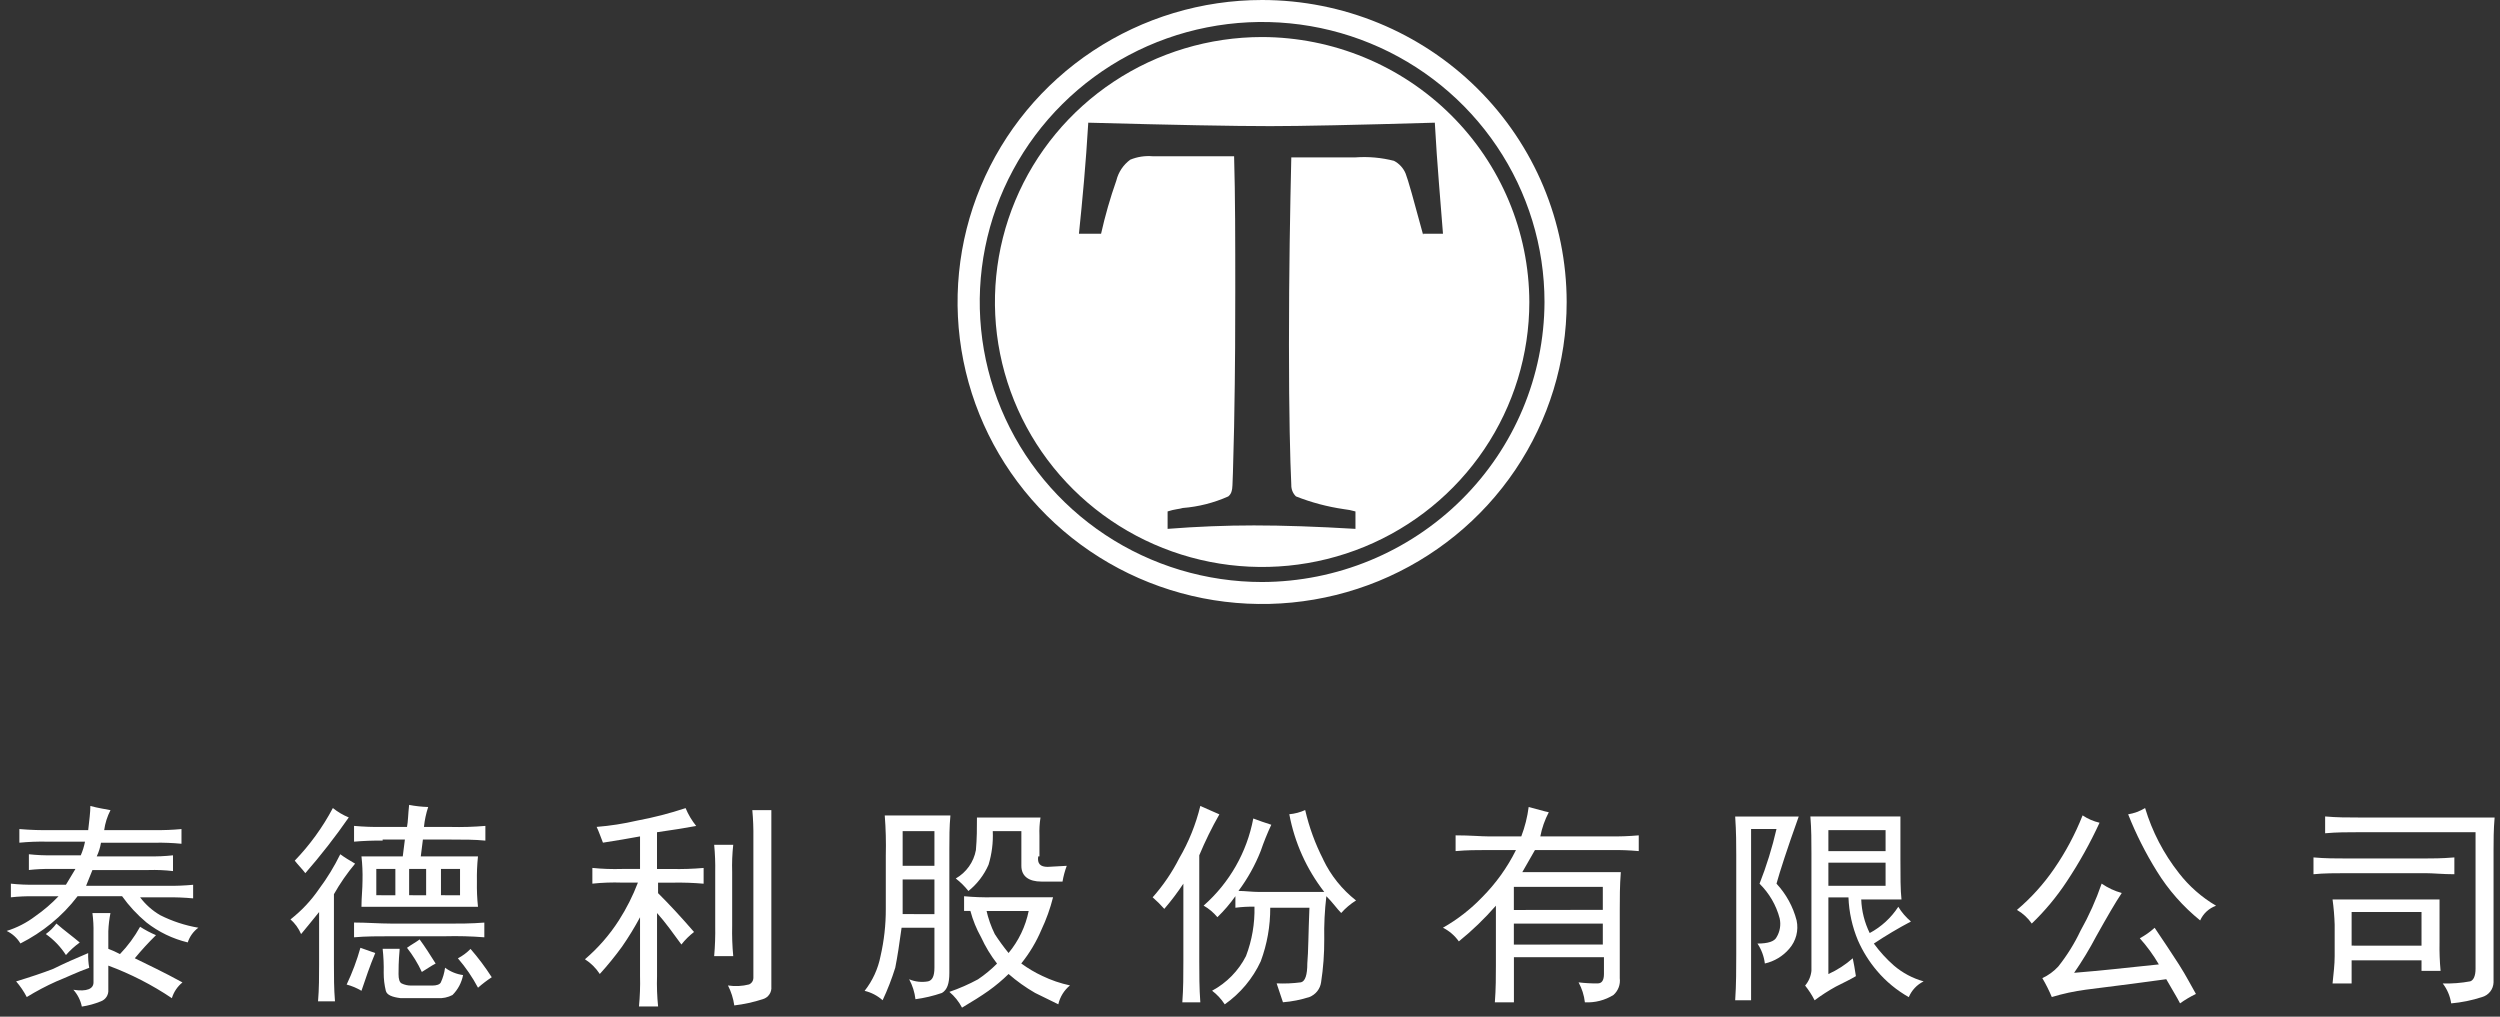 <svg width="150" height="61" viewBox="0 0 150 61" fill="none" xmlns="http://www.w3.org/2000/svg">
<rect x="0" y="0" width="150" height="61" fill="#333333" stroke="none"/>
<path d="M5.292 49.806C5.356 49.239 5.422 48.733 5.422 48.357C5.867 48.483 6.312 48.545 6.63 48.609C6.436 48.984 6.308 49.389 6.251 49.806H9.301C9.831 49.814 10.361 49.793 10.889 49.743V50.626C10.361 50.575 9.831 50.553 9.301 50.563H6.059C6.013 50.846 5.927 51.122 5.805 51.382H8.919C9.407 51.393 9.895 51.372 10.38 51.319V52.265C9.895 52.208 9.407 52.187 8.919 52.202H5.546L5.165 53.15H9.999C10.529 53.157 11.06 53.136 11.588 53.087V53.902C11.06 53.853 10.529 53.832 9.999 53.839H8.406C8.732 54.273 9.142 54.638 9.613 54.911C10.333 55.274 11.105 55.528 11.901 55.663C11.602 55.884 11.38 56.192 11.265 56.545C10.362 56.328 9.516 55.919 8.787 55.348C8.234 54.886 7.743 54.357 7.325 53.772H4.656C4.194 54.379 3.661 54.929 3.068 55.411C2.499 55.875 1.882 56.276 1.225 56.608C1.031 56.282 0.743 56.02 0.399 55.856C1.018 55.664 1.599 55.365 2.114 54.974C2.62 54.622 3.088 54.221 3.512 53.776H2.051C1.584 53.767 1.117 53.788 0.653 53.839V53.02C1.138 53.072 1.626 53.093 2.114 53.083H3.957L4.526 52.137H3.068C2.622 52.129 2.176 52.15 1.733 52.2V51.255C2.198 51.306 2.665 51.328 3.131 51.318H4.847C4.96 51.055 5.046 50.78 5.101 50.499H2.814C2.262 50.488 1.711 50.509 1.162 50.562V49.743C1.817 49.799 2.475 49.82 3.132 49.806H5.293H5.292ZM3.385 58.883C2.772 59.157 2.178 59.471 1.606 59.823C1.431 59.487 1.216 59.171 0.968 58.883C1.794 58.632 2.556 58.38 3.192 58.132C3.828 57.818 4.527 57.503 5.29 57.186C5.281 57.481 5.302 57.777 5.353 58.069C4.656 58.314 4.021 58.629 3.385 58.883ZM4.783 56.552C4.48 56.77 4.202 57.022 3.957 57.303C3.64 56.81 3.23 56.382 2.749 56.043C2.993 55.867 3.207 55.654 3.385 55.413C3.894 55.856 4.339 56.171 4.783 56.549V56.552ZM6.499 55.858V56.929C6.738 57.02 6.972 57.125 7.198 57.244C7.671 56.753 8.077 56.202 8.406 55.606C8.709 55.8 9.028 55.969 9.359 56.11C8.911 56.549 8.487 57.012 8.088 57.496C8.847 57.872 9.804 58.316 10.948 58.945C10.645 59.19 10.424 59.52 10.312 59.891C9.124 59.091 7.844 58.435 6.499 57.937V59.386C6.511 59.534 6.474 59.682 6.394 59.807C6.314 59.932 6.195 60.028 6.054 60.08C5.687 60.23 5.303 60.336 4.91 60.395C4.834 60.02 4.659 59.672 4.402 59.386C5.229 59.512 5.61 59.323 5.61 58.945V55.982C5.619 55.582 5.598 55.182 5.546 54.785H6.627C6.557 55.138 6.514 55.496 6.5 55.856L6.499 55.858Z" fill="white"/>
<path d="M20.036 53.651V57.873C20.036 58.567 20.036 59.322 20.099 60.079H19.082C19.146 59.327 19.146 58.567 19.146 57.873V54.722C18.701 55.286 18.319 55.73 18.065 56.045C17.922 55.707 17.705 55.406 17.429 55.163C18.093 54.645 18.672 54.029 19.145 53.335C19.633 52.683 20.058 51.986 20.416 51.255C20.67 51.443 20.984 51.631 21.306 51.819C20.827 52.39 20.402 53.004 20.036 53.651ZM18.32 52.391C18.131 52.139 17.876 51.887 17.685 51.639C18.592 50.697 19.362 49.635 19.972 48.482C20.26 48.715 20.582 48.905 20.926 49.046C20.12 50.208 19.25 51.324 18.32 52.39V52.391ZM21.689 59.449C21.412 59.282 21.112 59.156 20.799 59.073C21.137 58.362 21.413 57.625 21.625 56.867L22.515 57.182C22.197 57.936 21.943 58.692 21.688 59.448L21.689 59.449ZM22.959 50.437C22.386 50.429 21.814 50.45 21.243 50.5V49.554C21.814 49.605 22.386 49.626 22.959 49.617H24.42C24.484 49.302 24.484 48.865 24.547 48.294C24.924 48.367 25.307 48.409 25.691 48.42C25.563 48.809 25.478 49.21 25.437 49.617H27.026C27.725 49.634 28.426 49.613 29.123 49.554V50.437C28.487 50.374 27.852 50.374 27.089 50.374H25.374L25.247 51.382H28.679C28.626 51.885 28.605 52.39 28.615 52.895C28.605 53.4 28.626 53.904 28.679 54.407H21.688C21.688 53.843 21.751 53.335 21.751 52.832C21.763 52.348 21.742 51.863 21.688 51.382H24.166L24.293 50.374H22.959V50.437ZM26.772 55.418C27.53 55.418 28.297 55.418 29.06 55.355V56.238C28.277 56.176 27.492 56.155 26.708 56.175H23.531C22.705 56.175 21.943 56.175 21.243 56.238V55.352C22.001 55.352 22.768 55.415 23.468 55.415L26.772 55.418ZM23.722 53.717V52.138H22.578V53.713L23.722 53.717ZM23.976 56.994C23.912 57.688 23.912 58.192 23.912 58.444C23.912 58.757 23.975 58.945 24.102 59.008C24.279 59.093 24.474 59.136 24.67 59.133H25.941C26.195 59.133 26.386 59.07 26.449 58.945C26.578 58.666 26.664 58.368 26.703 58.063C27.019 58.299 27.392 58.451 27.784 58.504C27.698 58.957 27.477 59.374 27.149 59.701C26.875 59.844 26.567 59.909 26.259 59.889H24.039C23.531 59.826 23.213 59.701 23.149 59.448C23.064 59.097 23.021 58.738 23.022 58.377C23.033 57.893 23.012 57.409 22.959 56.928H23.976V56.994ZM26.137 57.814C25.883 57.94 25.629 58.129 25.31 58.318C25.07 57.803 24.771 57.316 24.42 56.868C24.674 56.68 24.928 56.553 25.178 56.365C25.501 56.802 25.819 57.305 26.137 57.81V57.814ZM25.568 53.718V52.138H24.548V53.713L25.568 53.718ZM27.602 53.718V52.138H26.458V53.713L27.602 53.718ZM29.508 58.633C29.217 58.823 28.941 59.034 28.681 59.263C28.346 58.632 27.941 58.041 27.474 57.499C27.755 57.352 28.011 57.162 28.232 56.935C28.697 57.47 29.122 58.037 29.504 58.633L29.508 58.633Z" fill="white"/>
<path d="M41.642 55.919C41.359 56.137 41.104 56.39 40.884 56.671C40.376 55.977 39.93 55.348 39.422 54.781V58.562C39.403 59.172 39.424 59.782 39.486 60.389H38.338C38.397 59.782 38.418 59.172 38.402 58.562V55.036C38.075 55.644 37.715 56.233 37.321 56.801C36.907 57.371 36.462 57.918 35.987 58.439C35.757 58.085 35.454 57.784 35.097 57.556C35.886 56.882 36.572 56.096 37.131 55.224C37.589 54.509 37.972 53.749 38.275 52.956H37.321C36.727 52.936 36.133 52.957 35.542 53.019V52.075C36.133 52.135 36.727 52.156 37.321 52.138H38.402V50.184C37.702 50.31 37.004 50.436 36.177 50.56C36.05 50.245 35.923 49.866 35.798 49.614C36.611 49.549 37.419 49.423 38.213 49.239C39.204 49.055 40.18 48.804 41.136 48.487C41.295 48.872 41.51 49.233 41.772 49.558C41.072 49.684 40.31 49.81 39.42 49.934V52.14H40.31C40.947 52.153 41.583 52.132 42.217 52.077V53.022C41.604 52.968 40.989 52.947 40.374 52.959H39.484V53.589C40.181 54.281 40.878 55.036 41.642 55.919ZM43.93 52.327V55.541C43.916 56.151 43.937 56.761 43.994 57.368H42.85C42.903 56.761 42.924 56.151 42.913 55.541V52.327C42.924 51.78 42.903 51.233 42.85 50.689H43.994C43.934 51.233 43.913 51.78 43.93 52.327ZM46.281 50.31V59.197C46.297 59.362 46.256 59.527 46.163 59.664C46.071 59.801 45.932 59.902 45.773 59.949C45.215 60.13 44.64 60.256 44.057 60.325C43.998 59.908 43.87 59.503 43.678 59.128C44.102 59.193 44.534 59.172 44.949 59.065C45.023 59.032 45.086 58.98 45.13 58.913C45.175 58.847 45.201 58.769 45.203 58.689V50.247C45.21 49.7 45.189 49.153 45.139 48.609H46.281C46.281 48.924 46.281 49.491 46.281 50.31Z" fill="white"/>
<path d="M55.687 58.881C55.941 58.818 56.066 58.566 56.066 58.061V55.666H54.095C53.968 56.612 53.841 57.43 53.716 58.061C53.508 58.729 53.255 59.381 52.958 60.015C52.65 59.741 52.279 59.547 51.877 59.451C52.356 58.842 52.683 58.129 52.831 57.371C53.045 56.441 53.151 55.49 53.148 54.536V51.321C53.168 50.522 53.147 49.723 53.085 48.926H57.025C56.961 49.62 56.961 50.25 56.961 50.943V58.38C56.961 59.009 56.834 59.388 56.517 59.577C56.001 59.754 55.469 59.88 54.928 59.953C54.879 59.534 54.751 59.127 54.549 58.756C54.908 58.908 55.303 58.951 55.687 58.881ZM56.066 51.949V49.869H54.159V51.949H56.066ZM56.066 54.848V52.768H54.159V54.845L56.066 54.848ZM62.103 59.574C61.538 59.248 61.005 58.868 60.515 58.44C60.14 58.807 59.737 59.145 59.309 59.45C58.865 59.765 58.356 60.08 57.721 60.459C57.533 60.097 57.275 59.776 56.962 59.513C57.554 59.31 58.128 59.059 58.678 58.761C59.09 58.484 59.473 58.167 59.822 57.816C59.444 57.328 59.124 56.8 58.868 56.24C58.588 55.741 58.371 55.209 58.224 54.657H57.845V53.774C58.415 53.827 58.988 53.848 59.56 53.837H63.183C63.014 54.51 62.78 55.164 62.483 55.791C62.176 56.516 61.77 57.194 61.276 57.808C61.673 58.1 62.099 58.352 62.547 58.56C63.072 58.813 63.627 59.003 64.199 59.124C63.846 59.415 63.599 59.814 63.499 60.258L62.103 59.574ZM62.293 51.382C62.229 51.823 62.42 52.012 62.861 52.012L64.005 51.949C63.891 52.256 63.806 52.572 63.751 52.895H62.489C61.731 52.895 61.282 52.58 61.282 51.949V49.869H59.566C59.597 50.551 59.511 51.233 59.312 51.886C59.043 52.5 58.629 53.04 58.105 53.461C57.884 53.18 57.63 52.928 57.346 52.709C57.66 52.529 57.93 52.284 58.139 51.99C58.347 51.697 58.489 51.362 58.554 51.008C58.617 50.315 58.617 49.685 58.617 49.054H62.43C62.373 49.408 62.352 49.767 62.367 50.126V51.386L62.293 51.382ZM59.179 54.597C59.29 55.098 59.46 55.585 59.687 56.046C59.942 56.439 60.218 56.818 60.514 57.18C61.118 56.451 61.533 55.585 61.721 54.66H59.179V54.597Z" fill="white"/>
<path d="M70.748 51.507C71.323 50.524 71.751 49.462 72.019 48.357C72.464 48.545 72.846 48.733 73.163 48.861C72.71 49.655 72.307 50.476 71.956 51.318V57.683C71.956 58.435 71.956 59.258 72.019 60.141H70.939C71.002 59.321 71.002 58.503 71.002 57.683V53.02C70.653 53.547 70.27 54.053 69.858 54.533C69.641 54.286 69.407 54.054 69.159 53.839C69.786 53.132 70.32 52.349 70.748 51.507ZM79.391 51.57C79.849 52.529 80.523 53.37 81.362 54.028C81.03 54.235 80.73 54.488 80.472 54.78C80.218 54.528 79.963 54.15 79.582 53.772C79.48 54.629 79.438 55.492 79.455 56.355C79.46 57.22 79.397 58.084 79.265 58.939C79.237 59.134 79.158 59.319 79.035 59.474C78.912 59.629 78.75 59.749 78.566 59.821C78.05 59.988 77.517 60.093 76.977 60.136L76.598 59.002C77.086 59.024 77.575 59.003 78.059 58.939C78.312 58.876 78.439 58.498 78.439 57.804C78.502 57.111 78.502 55.977 78.566 54.464H76.214C76.22 55.561 76.027 56.649 75.645 57.678C75.166 58.713 74.421 59.604 73.484 60.262C73.281 59.947 73.025 59.67 72.726 59.443C73.602 58.971 74.312 58.246 74.76 57.363C75.121 56.417 75.293 55.412 75.268 54.401C74.886 54.394 74.503 54.415 74.124 54.464V53.77C73.805 54.223 73.443 54.645 73.044 55.031C72.813 54.752 72.533 54.517 72.217 54.337C73.769 52.971 74.817 51.132 75.197 49.109C75.515 49.235 75.897 49.361 76.278 49.485C76.038 49.998 75.826 50.524 75.643 51.06C75.306 51.913 74.858 52.718 74.308 53.455C74.687 53.455 75.135 53.518 75.579 53.518H79.456C78.394 52.15 77.675 50.551 77.358 48.854C77.688 48.825 78.01 48.739 78.311 48.602C78.548 49.632 78.913 50.63 79.396 51.571L79.391 51.57Z" fill="white"/>
<path d="M88.924 53.839C89.751 53.008 90.438 52.051 90.958 51.004H89.115C88.607 51.004 88.035 51.004 87.336 51.066V50.121C88.226 50.121 88.861 50.184 89.307 50.184H91.277C91.494 49.615 91.643 49.023 91.72 48.42C92.228 48.546 92.61 48.672 92.927 48.735C92.688 49.191 92.516 49.679 92.419 50.184H96.55C97.142 50.194 97.735 50.173 98.325 50.121V51.066C97.776 51.016 97.224 50.995 96.673 51.004H92.097L91.339 52.327H97.249C97.186 53.146 97.186 53.902 97.186 54.596V58.692C97.209 58.877 97.187 59.066 97.122 59.241C97.056 59.416 96.949 59.573 96.809 59.698C96.296 60.017 95.697 60.171 95.093 60.139C95.046 59.719 94.917 59.313 94.714 58.942C95.093 58.988 95.476 59.009 95.858 59.005C96.111 59.005 96.237 58.817 96.237 58.441V57.431H90.835V60.141H89.691C89.754 59.321 89.754 58.566 89.754 57.935V54.341C89.077 55.118 88.333 55.835 87.53 56.484C87.285 56.136 86.958 55.855 86.576 55.664C87.444 55.172 88.234 54.557 88.924 53.839ZM96.169 54.591V53.213H90.831V54.599L96.169 54.591ZM96.169 56.671V55.415H90.831V56.676L96.169 56.671Z" fill="white"/>
<path d="M106.59 53.02C107.17 53.645 107.585 54.403 107.797 55.226C107.861 55.525 107.854 55.834 107.777 56.129C107.7 56.424 107.555 56.698 107.353 56.928C106.975 57.371 106.462 57.681 105.891 57.81C105.839 57.382 105.687 56.972 105.447 56.613C106.082 56.613 106.464 56.487 106.591 56.237C106.799 55.897 106.866 55.491 106.78 55.102C106.573 54.314 106.156 53.596 105.573 53.022C105.993 51.955 106.333 50.857 106.59 49.739H105.065V60.016H104.111C104.175 59.07 104.175 58.126 104.175 57.243V51.322C104.175 50.693 104.175 49.936 104.111 48.99H107.924C107.225 50.941 106.78 52.328 106.59 53.02ZM114.025 51.508C114.025 52.58 114.025 53.398 114.089 53.966H111.674C111.699 54.666 111.872 55.353 112.182 55.983C112.879 55.61 113.469 55.068 113.897 54.408C114.101 54.74 114.357 55.038 114.656 55.29C113.892 55.694 113.149 56.135 112.431 56.614C112.783 57.097 113.188 57.541 113.639 57.937C114.155 58.377 114.762 58.7 115.418 58.883C115.016 59.081 114.7 59.417 114.528 59.828C113.803 59.419 113.157 58.886 112.621 58.253C112.153 57.702 111.767 57.086 111.477 56.426C111.133 55.605 110.941 54.73 110.908 53.842H109.703V58.443C110.236 58.202 110.729 57.883 111.165 57.497C111.228 57.812 111.292 58.127 111.354 58.569C111.037 58.757 110.655 58.944 110.147 59.198C109.705 59.442 109.28 59.716 108.876 60.018C108.718 59.705 108.527 59.409 108.307 59.135C108.52 58.885 108.652 58.578 108.686 58.253V51.194C108.686 50.501 108.686 49.745 108.623 48.989H114.025C114.025 49.551 114.025 50.437 114.025 51.508ZM113.135 51.068V49.807H109.703V51.068H113.135ZM113.135 53.147V51.76H109.703V53.147L113.135 53.147Z" fill="white"/>
<path d="M124.003 52.894C123.4 53.808 122.697 54.654 121.906 55.414C121.675 55.078 121.371 54.798 121.016 54.595C121.864 53.877 122.612 53.05 123.24 52.137C123.933 51.134 124.509 50.055 124.956 48.923C125.265 49.13 125.609 49.28 125.973 49.364C125.409 50.589 124.75 51.769 124.003 52.894ZM128.388 56.297C128.709 56.123 129.008 55.912 129.278 55.667C129.786 56.419 130.295 57.179 130.739 57.873C131.184 58.567 131.497 59.196 131.756 59.637C131.422 59.797 131.103 59.986 130.803 60.201C130.613 59.825 130.295 59.319 129.976 58.752C127.688 59.067 126.1 59.256 125.142 59.382C124.453 59.474 123.773 59.621 123.108 59.822C122.945 59.432 122.755 59.053 122.54 58.688C122.9 58.521 123.224 58.285 123.493 57.994C124.019 57.333 124.467 56.614 124.828 55.851C125.337 54.946 125.762 53.997 126.099 53.016C126.466 53.27 126.874 53.461 127.306 53.58C126.927 54.144 126.416 55.029 125.781 56.163C125.382 56.925 124.936 57.661 124.447 58.369C126.035 58.243 127.688 58.054 129.531 57.865C129.205 57.306 128.822 56.78 128.389 56.297H128.388ZM130.739 52.39C131.349 53.175 132.104 53.838 132.964 54.344C132.753 54.419 132.559 54.536 132.395 54.688C132.231 54.84 132.1 55.023 132.01 55.226C130.979 54.392 130.098 53.391 129.405 52.265C128.732 51.182 128.158 50.042 127.689 48.859C128.049 48.8 128.395 48.672 128.706 48.483C129.132 49.9 129.821 51.225 130.74 52.39H130.739Z" fill="white"/>
<path d="M145.483 51.508C145.927 51.508 146.499 51.508 147.262 51.445V52.454C146.562 52.454 145.991 52.391 145.546 52.391H140.78C140.145 52.391 139.445 52.391 138.809 52.454V51.445C139.509 51.508 140.144 51.508 140.78 51.508H145.483ZM149.677 49.05C149.613 49.802 149.613 50.437 149.613 51.005V58.944C149.607 59.146 149.536 59.341 149.41 59.5C149.284 59.659 149.11 59.773 148.914 59.827C148.316 60.021 147.698 60.147 147.071 60.203C147.008 59.767 146.833 59.355 146.563 59.006C147.117 59.024 147.671 58.982 148.215 58.88C148.405 58.817 148.533 58.565 148.533 58.128V49.933H141.478C140.843 49.933 140.207 49.933 139.508 49.996V48.987C140.207 49.05 140.842 49.05 141.478 49.05H149.677ZM146.372 55.415V56.55C146.361 57.117 146.382 57.685 146.435 58.251H145.291V57.621H141.097V59.008H139.953C140.017 58.378 140.08 57.873 140.08 57.369V55.478C140.064 54.972 140.022 54.468 139.953 53.966H146.372V55.415ZM145.291 56.739V54.721H141.097V56.738L145.291 56.739Z" fill="white"/>
<path d="M75.727 0C72.113 0 68.58 1.063 65.575 3.054C62.57 5.045 60.228 7.875 58.845 11.186C57.462 14.497 57.1 18.14 57.805 21.655C58.51 25.17 60.251 28.399 62.806 30.933C65.362 33.467 68.618 35.193 72.162 35.892C75.707 36.591 79.381 36.232 82.72 34.861C86.059 33.489 88.913 31.167 90.921 28.187C92.928 25.207 94 21.704 94 18.12C93.996 13.315 92.07 8.709 88.644 5.311C85.218 1.914 80.572 0.004 75.727 0V0ZM75.727 34.921C72.376 34.921 69.1 33.936 66.314 32.09C63.528 30.244 61.356 27.619 60.074 24.55C58.792 21.48 58.456 18.102 59.11 14.842C59.764 11.583 61.377 8.59 63.747 6.24C66.116 3.89 69.135 2.29 72.422 1.642C75.708 0.994 79.115 1.326 82.211 2.598C85.307 3.87 87.953 6.023 89.814 8.786C91.676 11.549 92.67 14.797 92.67 18.12C92.654 22.571 90.864 26.836 87.69 29.983C84.516 33.131 80.216 34.906 75.727 34.921Z" fill="white"/>
<path d="M75.727 2.222C72.556 2.222 69.457 3.155 66.82 4.902C64.184 6.649 62.129 9.132 60.916 12.037C59.703 14.942 59.385 18.138 60.004 21.222C60.623 24.306 62.15 27.139 64.392 29.362C66.634 31.585 69.491 33.099 72.601 33.713C75.711 34.326 78.934 34.011 81.864 32.808C84.793 31.605 87.297 29.567 89.058 26.953C90.82 24.338 91.76 21.264 91.76 18.12C91.748 13.907 90.054 9.871 87.05 6.892C84.046 3.913 79.975 2.234 75.727 2.222ZM85.389 14.094C84.829 12.012 84.478 10.762 84.338 10.414C84.203 10.086 83.955 9.815 83.639 9.65C82.885 9.457 82.104 9.387 81.328 9.443H77.478C77.408 12.498 77.338 16.247 77.338 20.69C77.338 24.856 77.408 27.628 77.478 29.09C77.474 29.219 77.496 29.347 77.544 29.467C77.592 29.586 77.665 29.694 77.758 29.784C78.681 30.149 79.645 30.405 80.628 30.548C80.865 30.574 81.099 30.62 81.328 30.687V31.732C79.017 31.594 76.987 31.525 75.237 31.525C73.557 31.525 71.807 31.594 70.056 31.732V30.686C70.474 30.547 70.756 30.547 70.967 30.479C71.91 30.405 72.834 30.17 73.697 29.785C73.806 29.698 73.88 29.575 73.906 29.438C73.976 29.3 73.976 27.981 74.046 25.62C74.116 21.94 74.116 19.304 74.116 17.497C74.116 14.442 74.116 11.735 74.046 9.374H69.147C68.693 9.337 68.237 9.408 67.816 9.581C67.399 9.887 67.103 10.33 66.981 10.831C66.612 11.877 66.306 12.944 66.064 14.026H64.736C64.945 12.013 65.154 9.791 65.296 7.361C70.407 7.499 74.047 7.568 76.218 7.568C78.038 7.568 81.329 7.499 86.089 7.361C86.229 9.93 86.439 12.151 86.579 14.026H85.389V14.094Z" fill="white"/>
</svg>
